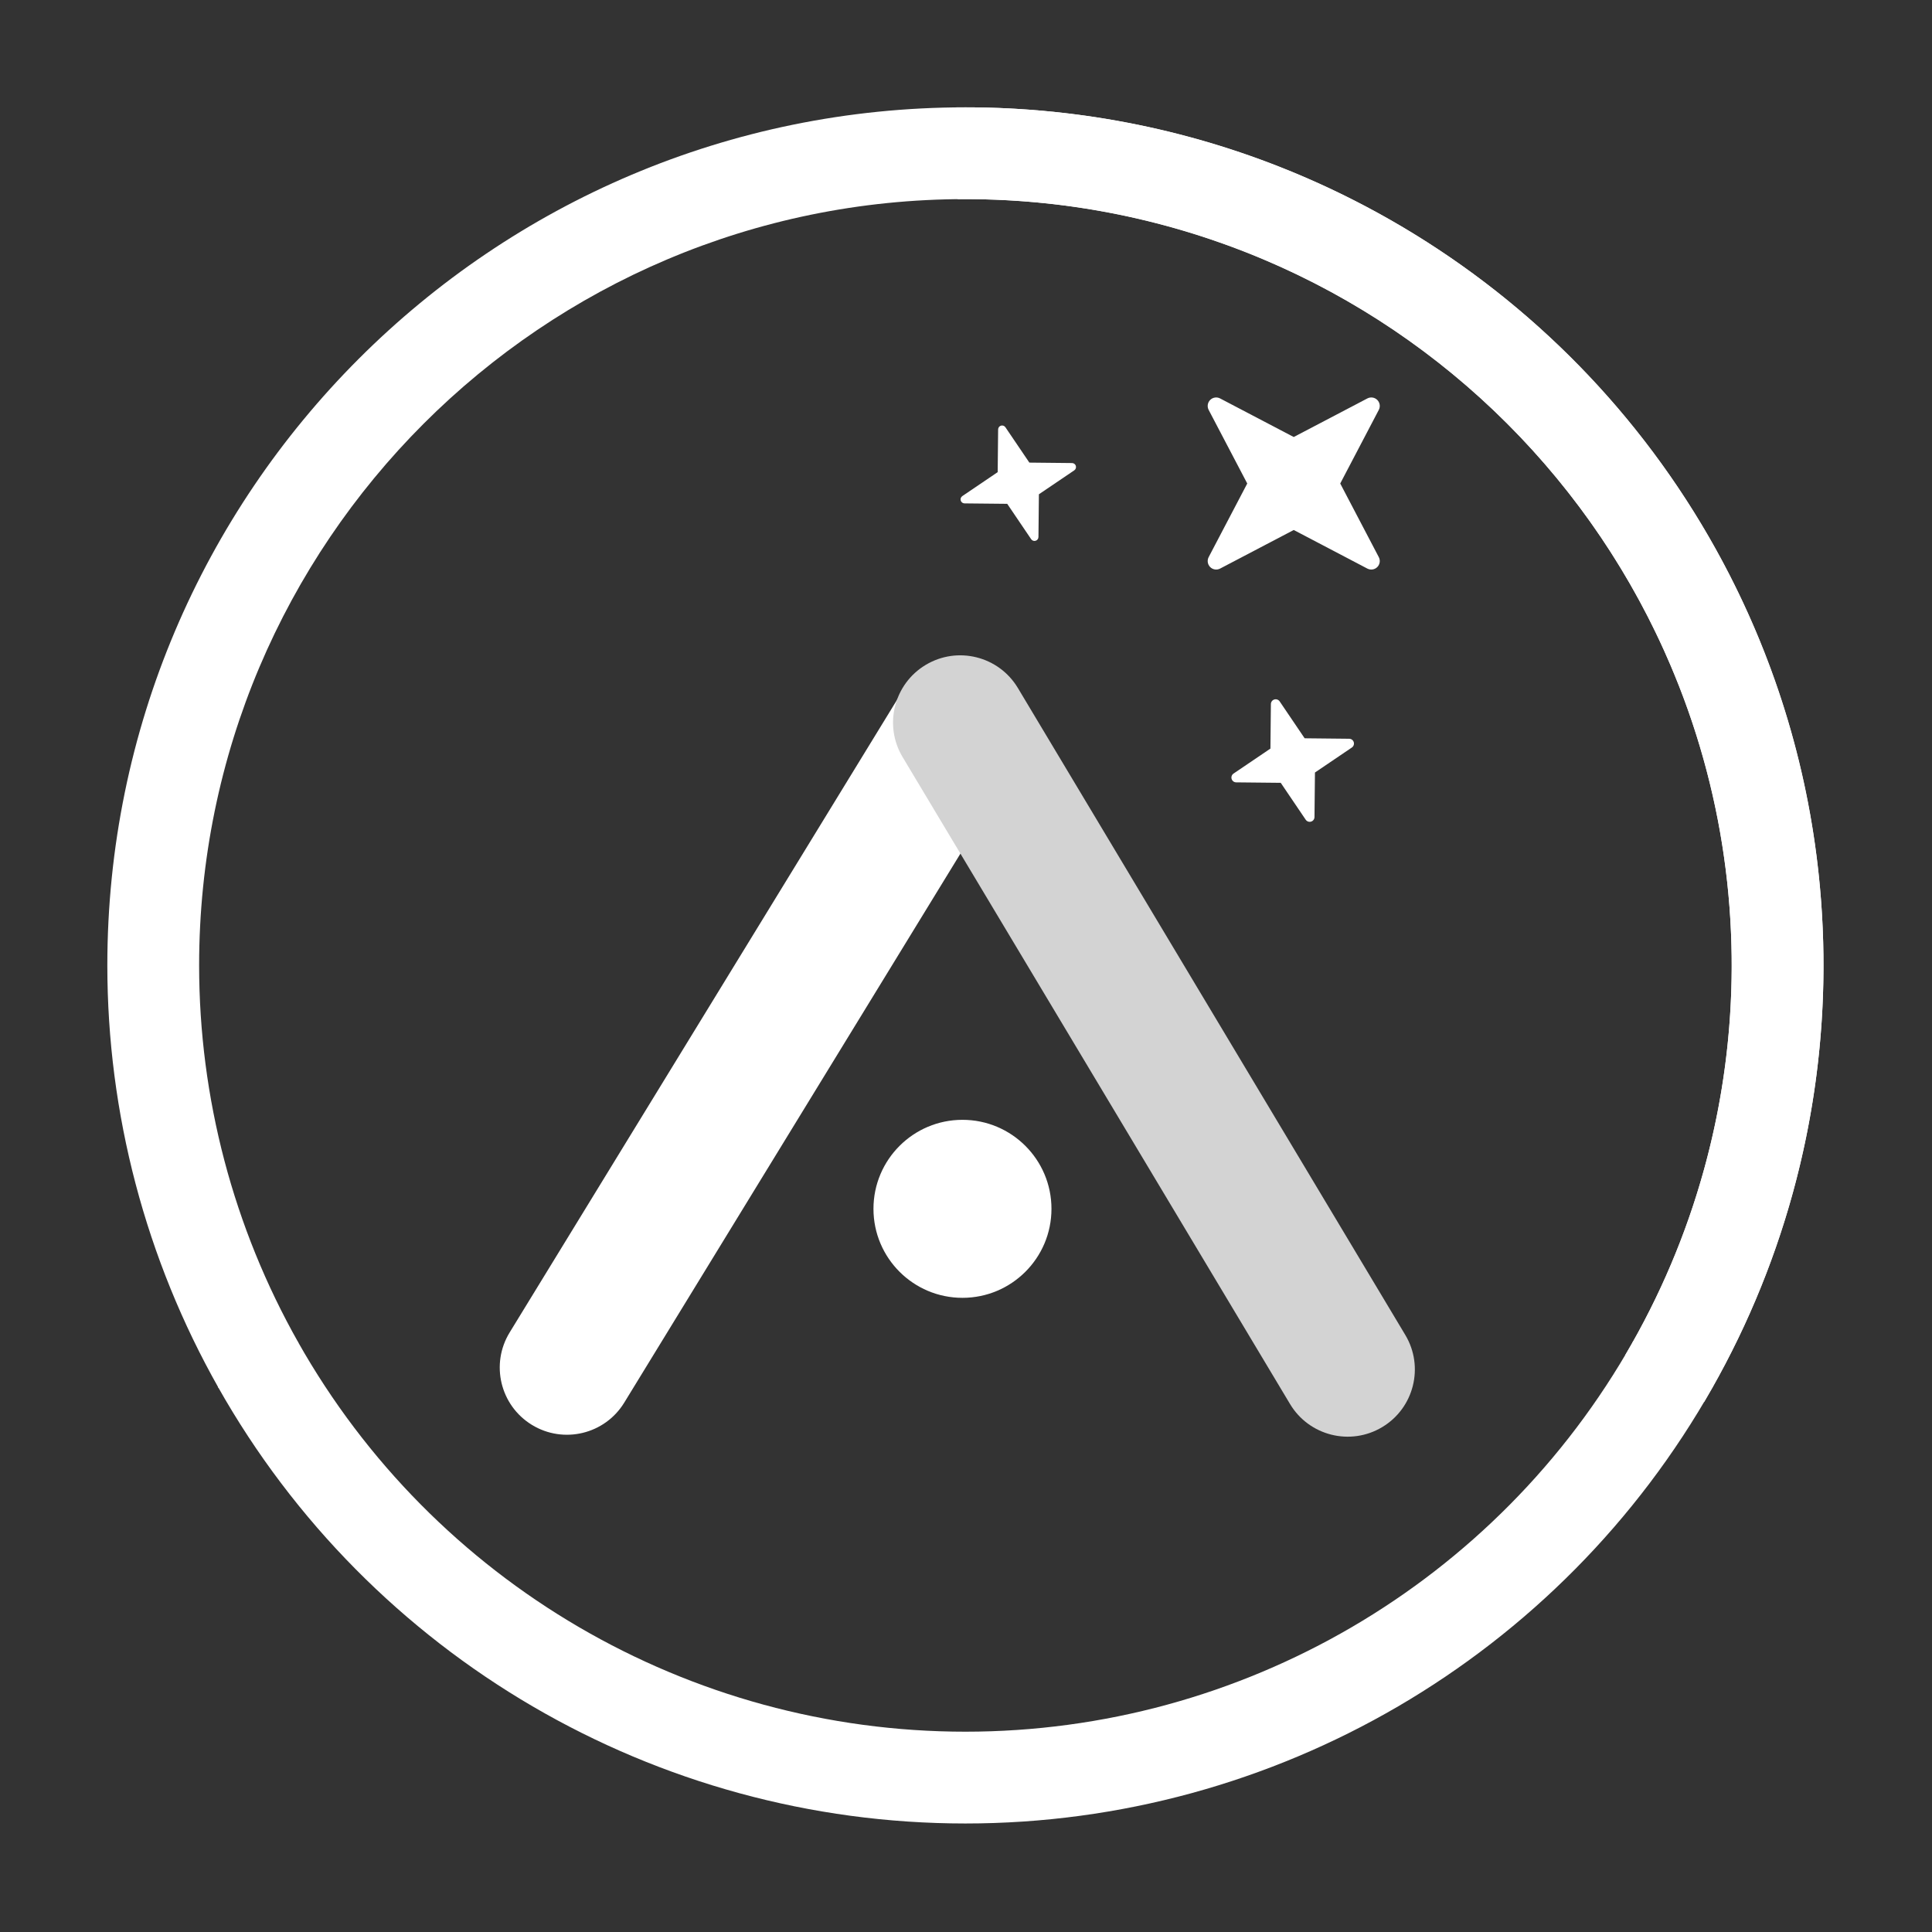 <?xml version="1.0" encoding="UTF-8"?> <svg xmlns="http://www.w3.org/2000/svg" width="286" height="286" viewBox="0 0 286 286" fill="none"><rect x="0" y="0" width="286" height="286" fill="#333333" stroke="none"/><g clip-path="url(#clip0_829_920)"><mask id="mask0_829_920" style="mask-type:luminance" maskUnits="userSpaceOnUse" x="0" y="0" width="286" height="286"><path d="M286 0H0V286H286V0Z" fill="white"></path></mask><g mask="url(#mask0_829_920)"><path d="M142.477 192.122C149.753 192.122 155.652 186.223 155.652 178.947C155.652 171.67 149.753 165.771 142.477 165.771C135.201 165.771 129.302 171.67 129.302 178.947C129.302 186.223 135.201 192.122 142.477 192.122Z" fill="white"></path><path fill-rule="evenodd" clip-rule="evenodd" d="M133.74 102.048C136.608 97.364 142.73 95.892 147.415 98.76C147.414 98.76 147.415 98.76 147.415 98.76C152.099 101.628 153.572 107.752 150.704 112.436C137.943 133.274 105.168 186.799 92.407 207.638C89.539 212.322 83.417 213.794 78.733 210.925C78.733 210.926 78.732 210.925 78.733 210.925C74.049 208.057 72.575 201.934 75.444 197.25C88.204 176.412 120.98 122.886 133.74 102.048Z" fill="white"></path><path fill-rule="evenodd" clip-rule="evenodd" d="M150.679 101.847C147.857 97.135 141.749 95.602 137.037 98.424C137.037 98.424 137.036 98.424 137.037 98.424C132.325 101.246 130.791 107.355 133.613 112.067C146.167 133.03 178.412 186.876 190.966 207.84C193.788 212.552 199.895 214.084 204.608 211.262C204.607 211.263 204.608 211.262 204.608 211.262C209.32 208.441 210.854 202.332 208.032 197.62C195.478 176.657 163.232 122.81 150.679 101.847Z" fill="#D3D3D3"></path><path fill-rule="evenodd" clip-rule="evenodd" d="M147.756 63.57C147.759 63.312 147.928 63.086 148.175 63.011C148.422 62.937 148.689 63.032 148.834 63.245C150.195 65.253 152.38 68.481 152.38 68.481C152.38 68.481 156.278 68.521 158.702 68.547C158.96 68.55 159.187 68.719 159.262 68.967C159.336 69.214 159.24 69.481 159.027 69.626C157.02 70.985 153.791 73.171 153.791 73.171C153.791 73.171 153.752 77.069 153.726 79.494C153.723 79.752 153.552 79.979 153.305 80.053C153.058 80.128 152.793 80.032 152.647 79.819C151.287 77.811 149.102 74.582 149.102 74.582C149.102 74.582 145.203 74.542 142.778 74.518C142.52 74.515 142.294 74.344 142.22 74.097C142.146 73.85 142.24 73.584 142.453 73.439C144.462 72.079 147.69 69.893 147.69 69.893C147.69 69.893 147.73 65.995 147.756 63.57Z" fill="white"></path><path fill-rule="evenodd" clip-rule="evenodd" d="M188.133 104.222C188.137 103.91 188.342 103.638 188.639 103.548C188.938 103.458 189.259 103.572 189.433 103.83C190.909 106.007 193.131 109.291 193.131 109.291C193.131 109.291 197.098 109.332 199.725 109.36C200.037 109.363 200.311 109.568 200.401 109.866C200.49 110.164 200.375 110.486 200.117 110.66C197.941 112.134 194.657 114.358 194.657 114.358C194.657 114.358 194.617 118.324 194.588 120.953C194.585 121.264 194.381 121.537 194.082 121.627C193.785 121.716 193.463 121.602 193.287 121.344C191.814 119.168 189.591 115.883 189.591 115.883C189.591 115.883 185.625 115.842 182.995 115.815C182.683 115.812 182.411 115.606 182.322 115.309C182.232 115.011 182.345 114.689 182.603 114.514C184.781 113.04 188.065 110.816 188.065 110.816C188.065 110.816 188.106 106.851 188.133 104.222Z" fill="white"></path><path fill-rule="evenodd" clip-rule="evenodd" d="M178.921 60.677C178.667 60.19 178.759 59.594 179.145 59.207C179.535 58.817 180.131 58.726 180.616 58.982C184.897 61.225 191.515 64.692 191.515 64.692C191.515 64.692 198.133 61.226 202.414 58.982C202.9 58.727 203.497 58.817 203.885 59.205C204.273 59.593 204.363 60.19 204.108 60.676C201.864 64.958 198.398 71.575 198.398 71.575C198.398 71.575 201.866 78.193 204.108 82.475C204.364 82.959 204.273 83.555 203.883 83.945C203.496 84.332 202.901 84.423 202.413 84.169C198.135 81.924 191.516 78.457 191.516 78.457C191.516 78.457 184.896 81.926 180.615 84.169C180.131 84.422 179.535 84.332 179.147 83.944C178.759 83.556 178.669 82.959 178.921 82.475C181.164 78.194 184.634 71.574 184.634 71.574C184.634 71.574 181.166 64.956 178.921 60.677Z" fill="white"></path><path fill-rule="evenodd" clip-rule="evenodd" d="M253.465 205.468C264.261 186.387 269.936 164.837 269.936 142.912C269.936 72.806 213.019 15.889 142.913 15.889C72.807 15.889 15.889 72.806 15.889 142.912C15.889 164.837 21.563 186.387 32.36 205.468L44.186 198.776C34.545 181.737 29.477 162.491 29.477 142.912C29.477 80.305 80.306 29.476 142.913 29.476C205.519 29.476 256.348 80.305 256.348 142.912C256.348 162.491 251.281 181.737 241.639 198.776L253.465 205.468Z" fill="white"></path><path fill-rule="evenodd" clip-rule="evenodd" d="M252.276 207.531C275.594 168.066 275.841 119.099 252.922 79.401C230.002 39.703 187.471 15.433 141.635 15.895L141.772 29.482C182.705 29.07 220.687 50.744 241.154 86.195C261.622 121.646 261.402 165.376 240.577 200.619L252.276 207.531Z" fill="white"></path><path fill-rule="evenodd" clip-rule="evenodd" d="M32.268 205.312C54.786 245.239 97.069 269.936 142.909 269.936C188.748 269.936 231.032 245.239 253.55 205.312L241.714 198.637C221.605 234.292 183.844 256.348 142.909 256.348C101.973 256.348 64.213 234.292 44.103 198.637L32.268 205.312Z" fill="white"></path></g></g><defs><clipPath id="clip0_829_920"><rect width="286" height="286" fill="white"></rect></clipPath></defs></svg> 